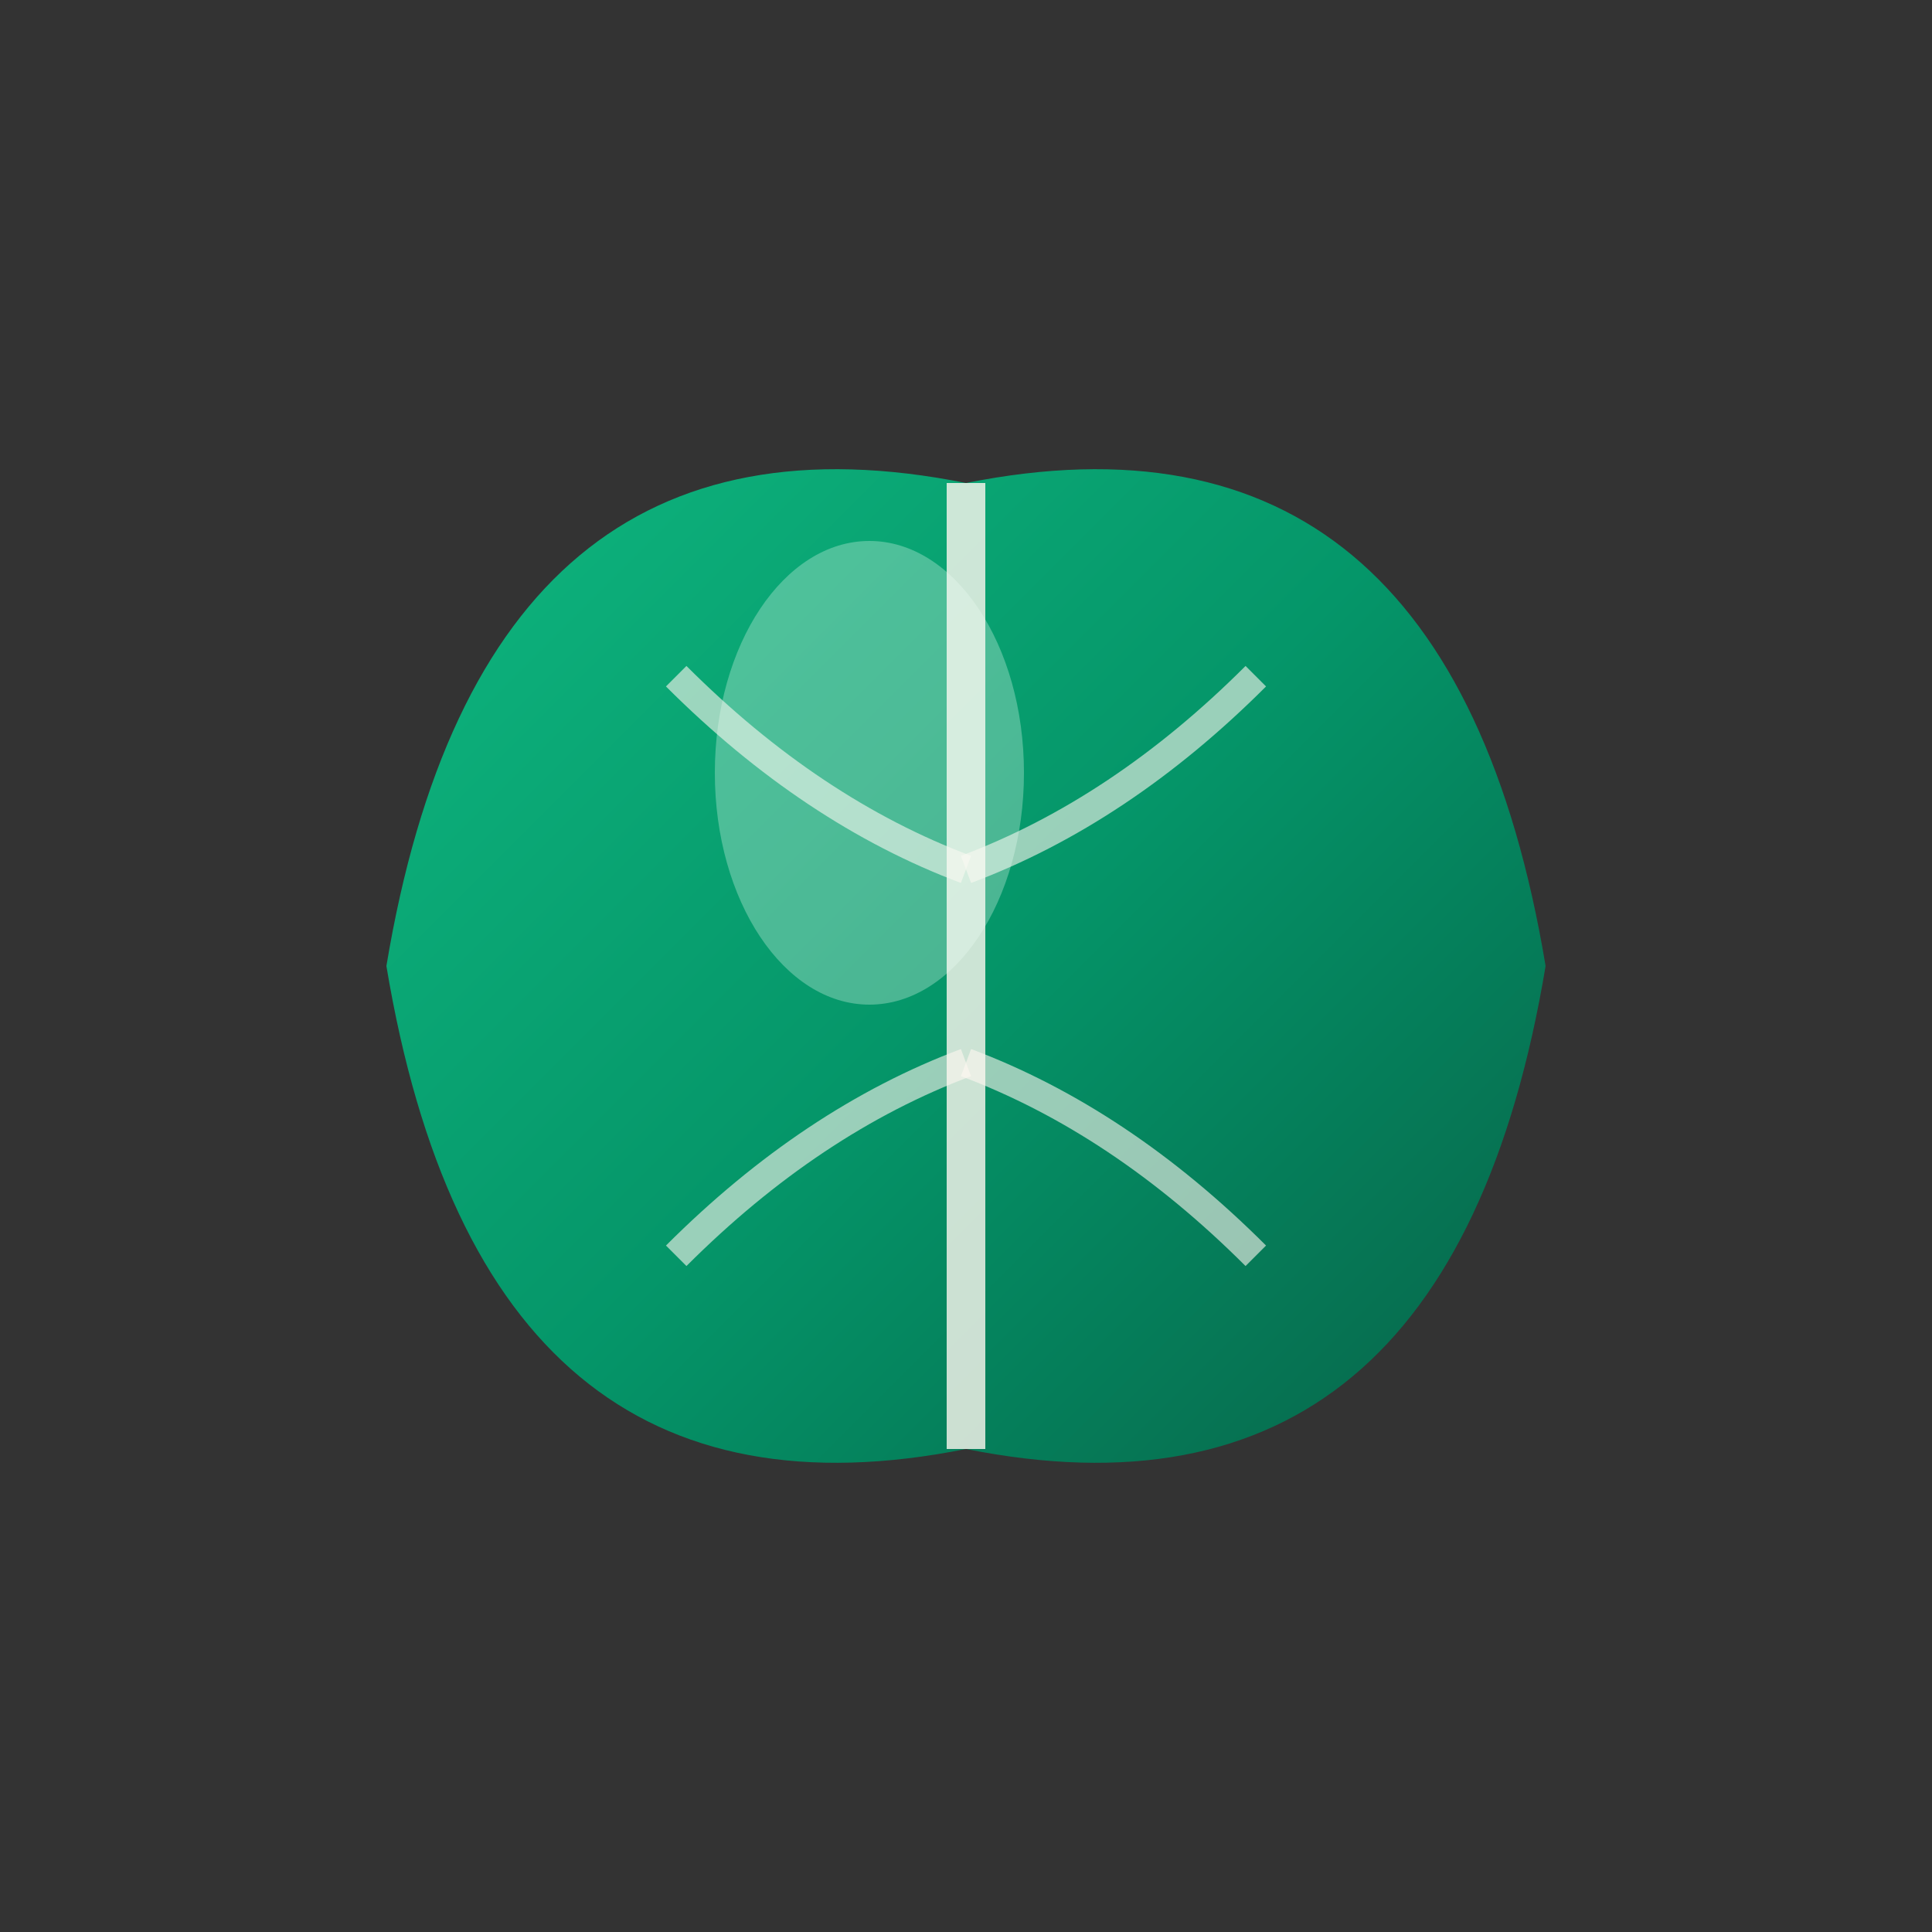 <svg xmlns="http://www.w3.org/2000/svg" viewBox="0 0 100 100">
  <rect x="0" y="0" width="100" height="100" fill="#333333" stroke="none"/>
  <defs>
    <linearGradient id="leafGrad" x1="0%" y1="0%" x2="100%" y2="100%">
      <stop offset="0%" style="stop-color:#10b981;stop-opacity:1" />
      <stop offset="50%" style="stop-color:#059669;stop-opacity:1" />
      <stop offset="100%" style="stop-color:#065f46;stop-opacity:1" />
    </linearGradient>
  </defs>
  
  <!-- Main leaf shape -->
  <path d="M20 50 Q25 20 50 25 Q75 20 80 50 Q75 80 50 75 Q25 80 20 50 Z" fill="url(#leafGrad)"/>
  
  <!-- Central vein -->
  <path d="M50 25 Q50 40 50 50 Q50 60 50 75" stroke="#fef7f0" stroke-width="2" fill="none" opacity="0.8"/>
  
  <!-- Side veins -->
  <path d="M35 35 Q42 42 50 45" stroke="#fef7f0" stroke-width="1.5" fill="none" opacity="0.6"/>
  <path d="M65 35 Q58 42 50 45" stroke="#fef7f0" stroke-width="1.5" fill="none" opacity="0.6"/>
  <path d="M35 65 Q42 58 50 55" stroke="#fef7f0" stroke-width="1.5" fill="none" opacity="0.6"/>
  <path d="M65 65 Q58 58 50 55" stroke="#fef7f0" stroke-width="1.5" fill="none" opacity="0.6"/>
  
  <!-- Subtle highlight -->
  <ellipse cx="45" cy="40" rx="8" ry="12" fill="#ecfdf5" opacity="0.3"/>
</svg>